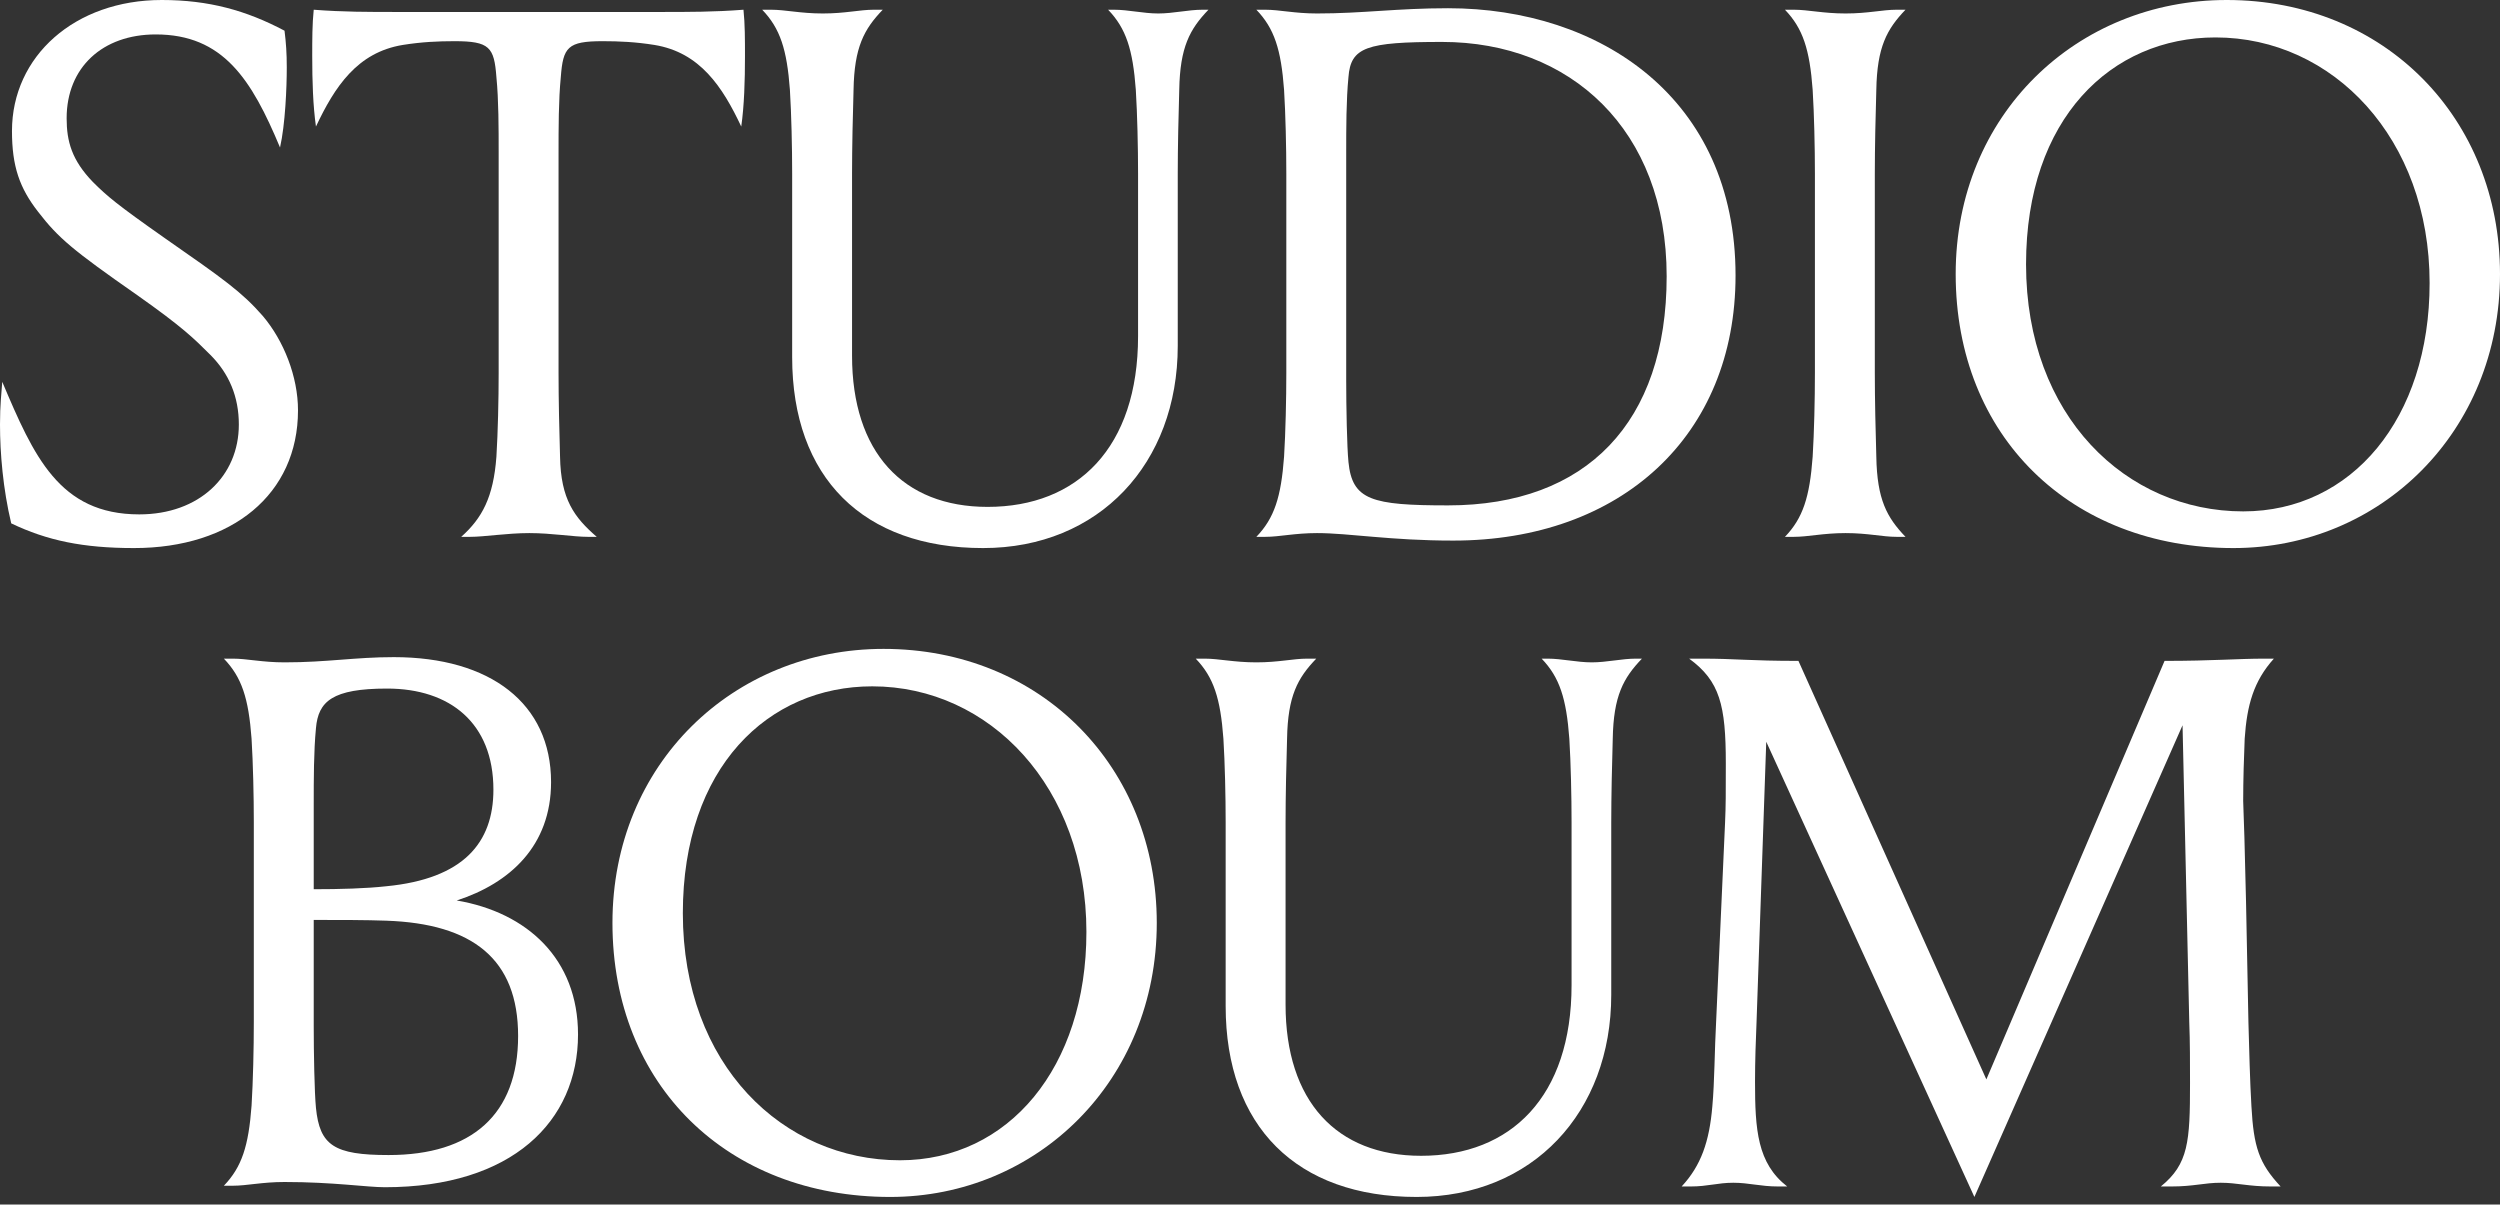 <?xml version="1.0" encoding="UTF-8"?>
<svg width="110px" height="53px" viewBox="0 0 110 53" version="1.1" xmlns="http://www.w3.org/2000/svg" xmlns:xlink="http://www.w3.org/1999/xlink">
    <rect x="0" y="0" width="110" height="53" fill="#333333" stroke="none"/>
    <title>STUDIO BOUM</title>
    <g id="Symbols" stroke="none" stroke-width="1" fill="none" fill-rule="evenodd">
        <g id="Vivid/Logo/StudioBoum" transform="translate(0, -29)" fill="#FFFFFF" fill-rule="nonzero">
            <g id="STUDIO-BOUM" transform="translate(0, 29)">
                <path d="M6.128,22.633 C2.603,22.633 1.482,20.063 0.099,16.801 C0.066,17.296 0,17.79 0,18.679 C0,19.931 0.132,21.512 0.494,23.028 C2.075,23.786 3.657,24.115 5.897,24.115 C10.213,24.115 13.112,21.743 13.112,18.053 C13.112,16.571 12.486,14.99 11.563,13.902 C10.641,12.848 9.85,12.288 7.248,10.476 C5.139,8.994 4.711,8.631 4.085,8.005 C3.163,7.05 2.932,6.226 2.932,5.205 C2.932,2.965 4.513,1.515 6.852,1.515 C9.817,1.515 11.069,3.492 12.321,6.49 C12.552,5.469 12.618,3.854 12.618,2.965 C12.618,2.339 12.585,1.878 12.519,1.351 C10.839,0.461 9.191,0 7.116,0 C3.294,0 0.527,2.471 0.527,5.765 C0.527,7.314 0.857,8.269 1.68,9.323 C2.57,10.476 3.196,11.003 6.029,12.98 C8.038,14.397 8.532,14.891 9.257,15.615 C10.081,16.439 10.509,17.46 10.509,18.679 C10.509,20.952 8.763,22.633 6.128,22.633 Z" id="Path"></path>
                <path d="M24.576,6.786 C24.576,5.6 24.576,4.414 24.675,3.393 C24.774,2.075 24.972,1.812 26.52,1.812 C27.245,1.812 27.969,1.845 28.793,1.977 C30.803,2.306 31.791,3.822 32.615,5.568 C32.746,4.645 32.779,3.558 32.779,2.471 C32.779,1.746 32.779,1.054 32.713,0.428 C31.429,0.527 30.341,0.527 28.991,0.527 L17.526,0.527 C16.176,0.527 15.088,0.527 13.804,0.428 C13.738,1.054 13.738,1.746 13.738,2.471 C13.738,3.558 13.771,4.645 13.902,5.568 C14.726,3.822 15.714,2.306 17.724,1.977 C18.547,1.845 19.272,1.812 19.997,1.812 C21.545,1.812 21.743,2.075 21.842,3.393 C21.941,4.414 21.941,5.6 21.941,6.786 L21.941,16.406 C21.941,17.559 21.908,19.009 21.842,20.096 C21.71,21.875 21.216,22.797 20.294,23.621 L20.689,23.621 C21.315,23.621 22.303,23.456 23.291,23.456 C24.28,23.456 25.235,23.621 25.861,23.621 L26.256,23.621 C25.268,22.764 24.675,21.974 24.642,20.096 C24.609,19.009 24.576,17.559 24.576,16.406 L24.576,6.786 Z" id="Path"></path>
                <path d="M51.821,7.643 C51.821,6.49 51.854,5.04 51.887,3.953 C51.92,2.075 52.348,1.285 53.172,0.428 L52.908,0.428 C52.282,0.428 51.623,0.593 50.964,0.593 C50.305,0.593 49.647,0.428 49.021,0.428 L48.757,0.428 C49.548,1.252 49.844,2.174 49.976,3.953 C50.042,5.04 50.075,6.49 50.075,7.643 L50.075,14.792 C50.075,19.701 47.406,22.303 43.453,22.303 C39.73,22.303 37.49,19.898 37.49,15.648 L37.49,7.643 C37.49,6.49 37.523,5.04 37.556,3.953 C37.589,2.075 38.017,1.285 38.841,0.428 L38.446,0.428 C37.82,0.428 37.194,0.593 36.205,0.593 C35.217,0.593 34.558,0.428 33.932,0.428 L33.537,0.428 C34.328,1.252 34.624,2.174 34.756,3.953 C34.822,5.04 34.855,6.49 34.855,7.643 L34.855,15.714 C34.855,21.018 37.984,24.115 43.255,24.115 C48.362,24.115 51.821,20.392 51.821,15.22 L51.821,7.643 Z" id="Path"></path>
                <path d="M63.714,22.237 C60.353,22.237 59.497,22.007 59.332,20.326 C59.266,19.668 59.233,17.889 59.233,16.736 L59.233,6.786 C59.233,5.6 59.233,4.414 59.332,3.393 C59.431,2.075 60.123,1.845 63.45,1.845 C69.084,1.845 73.333,5.699 73.333,12.156 C73.333,18.58 69.808,22.237 63.714,22.237 Z M56.598,16.406 C56.598,17.559 56.565,19.009 56.499,20.096 C56.367,21.875 56.071,22.797 55.28,23.621 L55.675,23.621 C56.301,23.621 56.96,23.456 57.948,23.456 C59.365,23.456 61.177,23.786 63.944,23.786 C71.324,23.786 76.364,19.173 76.364,12.123 C76.364,4.316 70.401,0.362 63.714,0.362 C61.473,0.362 59.958,0.593 57.948,0.593 C56.96,0.593 56.301,0.428 55.675,0.428 L55.28,0.428 C56.071,1.252 56.367,2.174 56.499,3.953 C56.565,5.04 56.598,6.49 56.598,7.643 L56.598,16.406 Z" id="Shape"></path>
                <path d="M82.492,7.643 C82.492,6.49 82.525,5.04 82.558,3.953 C82.591,2.075 83.019,1.285 83.842,0.428 L83.447,0.428 C82.821,0.428 82.195,0.593 81.207,0.593 C80.219,0.593 79.56,0.428 78.934,0.428 L78.538,0.428 C79.329,1.252 79.626,2.174 79.757,3.953 C79.823,5.04 79.856,6.49 79.856,7.643 L79.856,16.406 C79.856,17.559 79.823,19.009 79.757,20.096 C79.626,21.875 79.329,22.797 78.538,23.621 L78.934,23.621 C79.56,23.621 80.219,23.456 81.207,23.456 C82.195,23.456 82.821,23.621 83.447,23.621 L83.842,23.621 C83.019,22.764 82.591,21.974 82.558,20.096 C82.525,19.009 82.492,17.559 82.492,16.406 L82.492,7.643 Z" id="Path"></path>
                <path d="M86.05,12.058 C86.05,19.206 91.123,24.115 98.272,24.115 C104.729,24.115 110,19.009 110,12.058 C110,5.205 104.927,0 97.975,0 C91.387,0 86.05,5.04 86.05,12.058 Z M97.481,1.647 C102.653,1.647 106.903,6.095 106.903,12.453 C106.903,18.416 103.477,22.501 98.7,22.501 C93.561,22.501 89.146,18.317 89.146,11.629 C89.146,5.205 92.902,1.647 97.481,1.647 Z" id="Shape"></path>
                <path d="M16.999,38.995 C16.11,39.094 14.957,39.126 13.804,39.126 L13.804,35.437 C13.804,34.251 13.804,33.065 13.902,32.044 C14.001,30.858 14.627,30.297 17.032,30.297 C19.799,30.297 21.71,31.813 21.71,34.745 C21.71,37.084 20.392,38.665 16.999,38.995 Z M16.999,40.51 C20.788,40.642 22.797,42.19 22.797,45.584 C22.797,49.043 20.755,50.822 17.098,50.822 C14.693,50.822 14.067,50.393 13.902,48.746 C13.836,48.087 13.804,46.308 13.804,45.155 L13.804,40.477 C14.957,40.477 16.11,40.477 16.999,40.51 Z M12.519,29.144 C11.53,29.144 10.872,28.98 10.246,28.98 L9.85,28.98 C10.641,29.803 10.937,30.726 11.069,32.505 C11.135,33.592 11.168,35.041 11.168,36.194 L11.168,44.958 C11.168,46.111 11.135,47.56 11.069,48.647 C10.937,50.426 10.641,51.349 9.85,52.172 L10.246,52.172 C10.872,52.172 11.53,52.008 12.519,52.008 C14.66,52.008 16.143,52.238 16.933,52.238 C22.534,52.238 25.433,49.339 25.433,45.518 C25.433,42.19 23.193,40.148 20.096,39.621 C22.435,38.863 24.247,37.216 24.247,34.415 C24.247,30.956 21.578,28.914 17.329,28.914 C15.615,28.914 14.397,29.144 12.519,29.144 Z" id="Shape"></path>
                <path d="M26.948,40.609 C26.948,47.758 32.022,52.666 39.17,52.666 C45.627,52.666 50.898,47.56 50.898,40.609 C50.898,33.757 45.825,28.551 38.874,28.551 C32.285,28.551 26.948,33.592 26.948,40.609 Z M38.38,30.199 C43.552,30.199 47.802,34.646 47.802,41.004 C47.802,46.967 44.376,51.052 39.599,51.052 C34.459,51.052 30.045,46.868 30.045,40.181 C30.045,33.757 33.801,30.199 38.38,30.199 Z" id="Shape"></path>
                <path d="M70.895,36.194 C70.895,35.041 70.928,33.592 70.961,32.505 C70.994,30.627 71.423,29.836 72.246,28.98 L71.983,28.98 C71.357,28.98 70.698,29.144 70.039,29.144 C69.38,29.144 68.721,28.98 68.095,28.98 L67.832,28.98 C68.622,29.803 68.919,30.726 69.051,32.505 C69.117,33.592 69.149,35.041 69.149,36.194 L69.149,43.343 C69.149,48.252 66.481,50.855 62.528,50.855 C58.805,50.855 56.565,48.45 56.565,44.2 L56.565,36.194 C56.565,35.041 56.598,33.592 56.631,32.505 C56.664,30.627 57.092,29.836 57.916,28.98 L57.52,28.98 C56.894,28.98 56.268,29.144 55.28,29.144 C54.292,29.144 53.633,28.98 53.007,28.98 L52.612,28.98 C53.402,29.803 53.699,30.726 53.83,32.505 C53.896,33.592 53.929,35.041 53.929,36.194 L53.929,44.266 C53.929,49.57 57.059,52.666 62.33,52.666 C67.436,52.666 70.895,48.944 70.895,43.772 L70.895,36.194 Z" id="Path"></path>
                <path d="M96.032,31.912 L96.328,44.991 C96.361,45.814 96.361,46.835 96.361,47.659 C96.361,50.229 96.295,51.217 95.076,52.205 L95.538,52.205 C96.526,52.205 96.987,52.041 97.712,52.041 C98.437,52.041 98.931,52.205 99.919,52.205 L100.347,52.205 C99.392,51.184 99.161,50.459 99.063,48.68 C98.997,47.593 98.964,46.144 98.931,44.991 C98.766,35.898 98.7,35.601 98.7,35.239 C98.7,34.317 98.733,33.295 98.766,32.505 C98.865,31.022 99.161,29.968 100.051,28.98 L99.656,28.98 C98.437,28.98 97.382,29.079 95.241,29.079 L87.4,47.494 L79.131,29.079 C76.957,29.079 76.397,28.98 74.882,28.98 L74.322,28.98 C75.672,29.968 75.936,31.022 75.936,33.592 C75.936,34.943 75.936,35.437 75.903,36.194 L75.508,44.991 C75.442,46.144 75.442,47.593 75.343,48.68 C75.211,50.229 74.849,51.283 73.992,52.205 L74.388,52.205 C75.145,52.205 75.574,52.041 76.265,52.041 C76.957,52.041 77.451,52.205 78.242,52.205 L78.637,52.205 C77.32,51.184 77.221,49.702 77.221,47.593 C77.221,46.704 77.254,45.748 77.287,44.991 L77.715,32.637 L86.873,52.666 L96.032,31.912 Z" id="Path"></path>
            </g>
        </g>
    </g>
</svg>